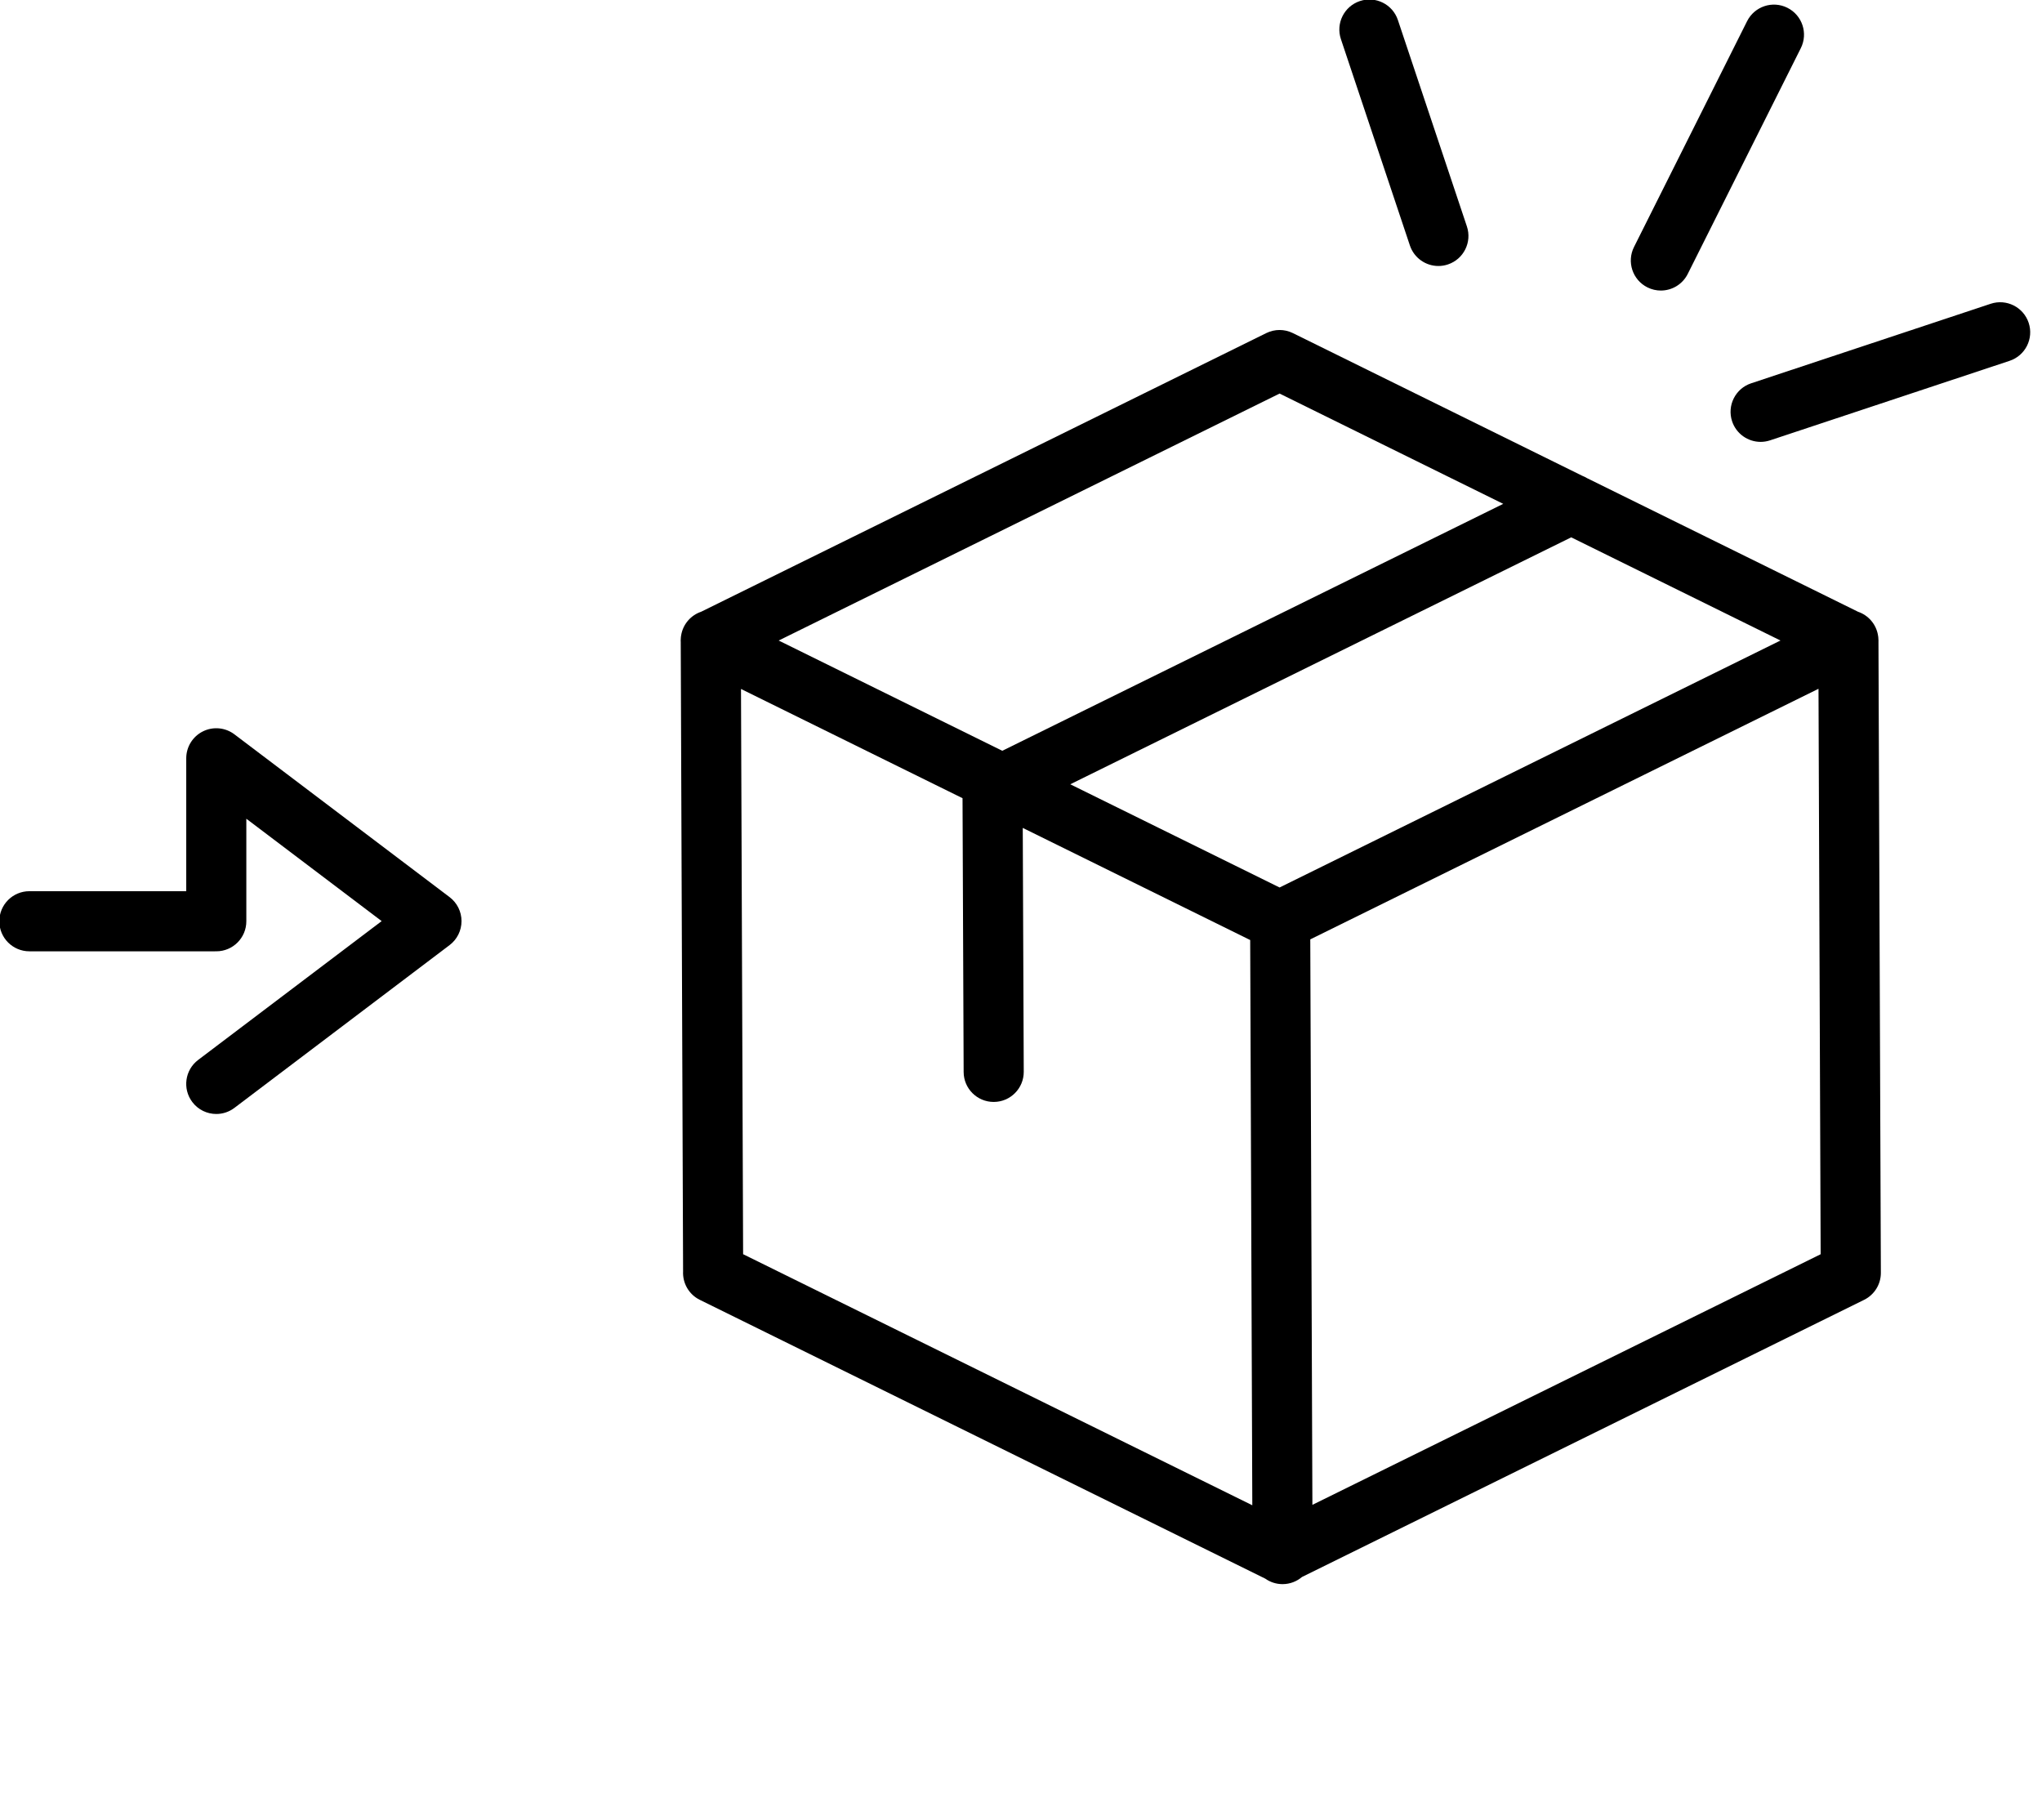 <?xml version="1.0" encoding="utf-8"?>
<!-- Generator: Adobe Illustrator 25.0.1, SVG Export Plug-In . SVG Version: 6.00 Build 0)  -->
<svg version="1.1" id="Ñëîé_1" xmlns="http://www.w3.org/2000/svg" xmlns:xlink="http://www.w3.org/1999/xlink" x="0px" y="0px"
	 viewBox="0 0 1359 1211" style="enable-background:new 0 0 1359 1211;" xml:space="preserve">
<g>
	<path d="M299.23,597.01L156.01,488.67c-6.05-4.58-14.18-5.34-20.97-1.96c-6.8,3.38-11.09,10.32-11.09,17.91v88.44H19.55
		c-11.05,0-20,8.95-20,20s8.95,20,20,20h123.51c0.15,0,0.29-0.02,0.44-0.02c0.15,0,0.29,0.02,0.44,0.02c11.05,0,20-8.95,20-20
		v-68.23l90.07,68.13l-122.14,92.39c-8.81,6.66-10.55,19.21-3.88,28.02c3.93,5.2,9.91,7.94,15.96,7.94c4.2,0,8.44-1.32,12.05-4.05
		l143.22-108.34c5-3.78,7.93-9.68,7.93-15.95S304.23,600.79,299.23,597.01z"/>
	<g>
		<path d="M1250.18,426.25c0-0.75-0.05-1.49-0.14-2.22c-0.01-0.08-0.02-0.16-0.03-0.24c-0.05-0.4-0.11-0.79-0.18-1.18
			c-1.25-7.27-6.42-13.19-13.26-15.51l-180.41-88.94c-0.98-0.6-2.01-1.1-3.08-1.52l-192.65-94.98c-5.58-2.75-12.11-2.75-17.69,0
			L466.63,407.09c-6.89,2.33-12.07,8.3-13.3,15.61c-0.07,0.4-0.13,0.81-0.18,1.22c-0.01,0.07-0.02,0.15-0.02,0.22
			c-0.07,0.69-0.12,1.39-0.12,2.1c0,0.34,0.02,0.67,0.04,1l1.56,418.77c-0.4,7.74,3.74,15.34,11.13,18.98l376.31,185.53
			c3.26,2.3,7.22,3.66,11.51,3.66c0.02,0,0.05,0,0.08,0c4.9-0.02,9.38-1.81,12.85-4.75L1240.6,865
			c6.86-3.38,11.19-10.37,11.16-18.01l-1.6-419.97C1250.16,426.76,1250.18,426.5,1250.18,426.25z M493.15,458.48l147.44,72.69
			l0.74,182.21c0.04,11.02,8.99,19.92,20,19.92c0.03,0,0.06,0,0.08,0c11.04-0.04,19.96-9.04,19.92-20.08l-0.66-162.28l151.36,74.62
			l1.41,376.14L494.56,834.62L493.15,458.48z M851.59,590.59l-139.3-68.68l333.39-164.33l139.27,68.66L851.59,590.59z M851.59,261.9
			l148.85,73.39L667.05,499.62l-148.82-73.37L851.59,261.9z M873.43,1001.42l-1.41-376.3l338.24-166.76l1.43,376.29L873.43,1001.42z
			"/>
		<path d="M938.32,163.35c2.8,8.37,10.6,13.66,18.96,13.66c2.1,0,4.24-0.33,6.35-1.04c10.48-3.5,16.13-14.83,12.62-25.31
			L930.33,13.33c-3.5-10.48-14.84-16.13-25.31-12.62c-10.48,3.5-16.13,14.84-12.62,25.31L938.32,163.35z"/>
		<path d="M1096.39,191.23c2.87,1.44,5.93,2.12,8.94,2.12c7.33,0,14.39-4.05,17.9-11.05l75.26-150.27
			c4.95-9.88,0.95-21.89-8.93-26.84c-9.88-4.95-21.89-0.95-26.84,8.93l-75.26,150.27C1082.52,174.27,1086.51,186.29,1096.39,191.23z
			"/>
		<path d="M1350.13,214.83c-3.48-10.48-14.8-16.16-25.28-12.68l-159.42,52.92c-10.48,3.48-16.16,14.8-12.68,25.28
			c2.79,8.39,10.6,13.7,18.98,13.7c2.09,0,4.21-0.33,6.3-1.02l159.42-52.92C1347.93,236.63,1353.61,225.31,1350.13,214.83z"/>
	</g>
</g>
</svg>
